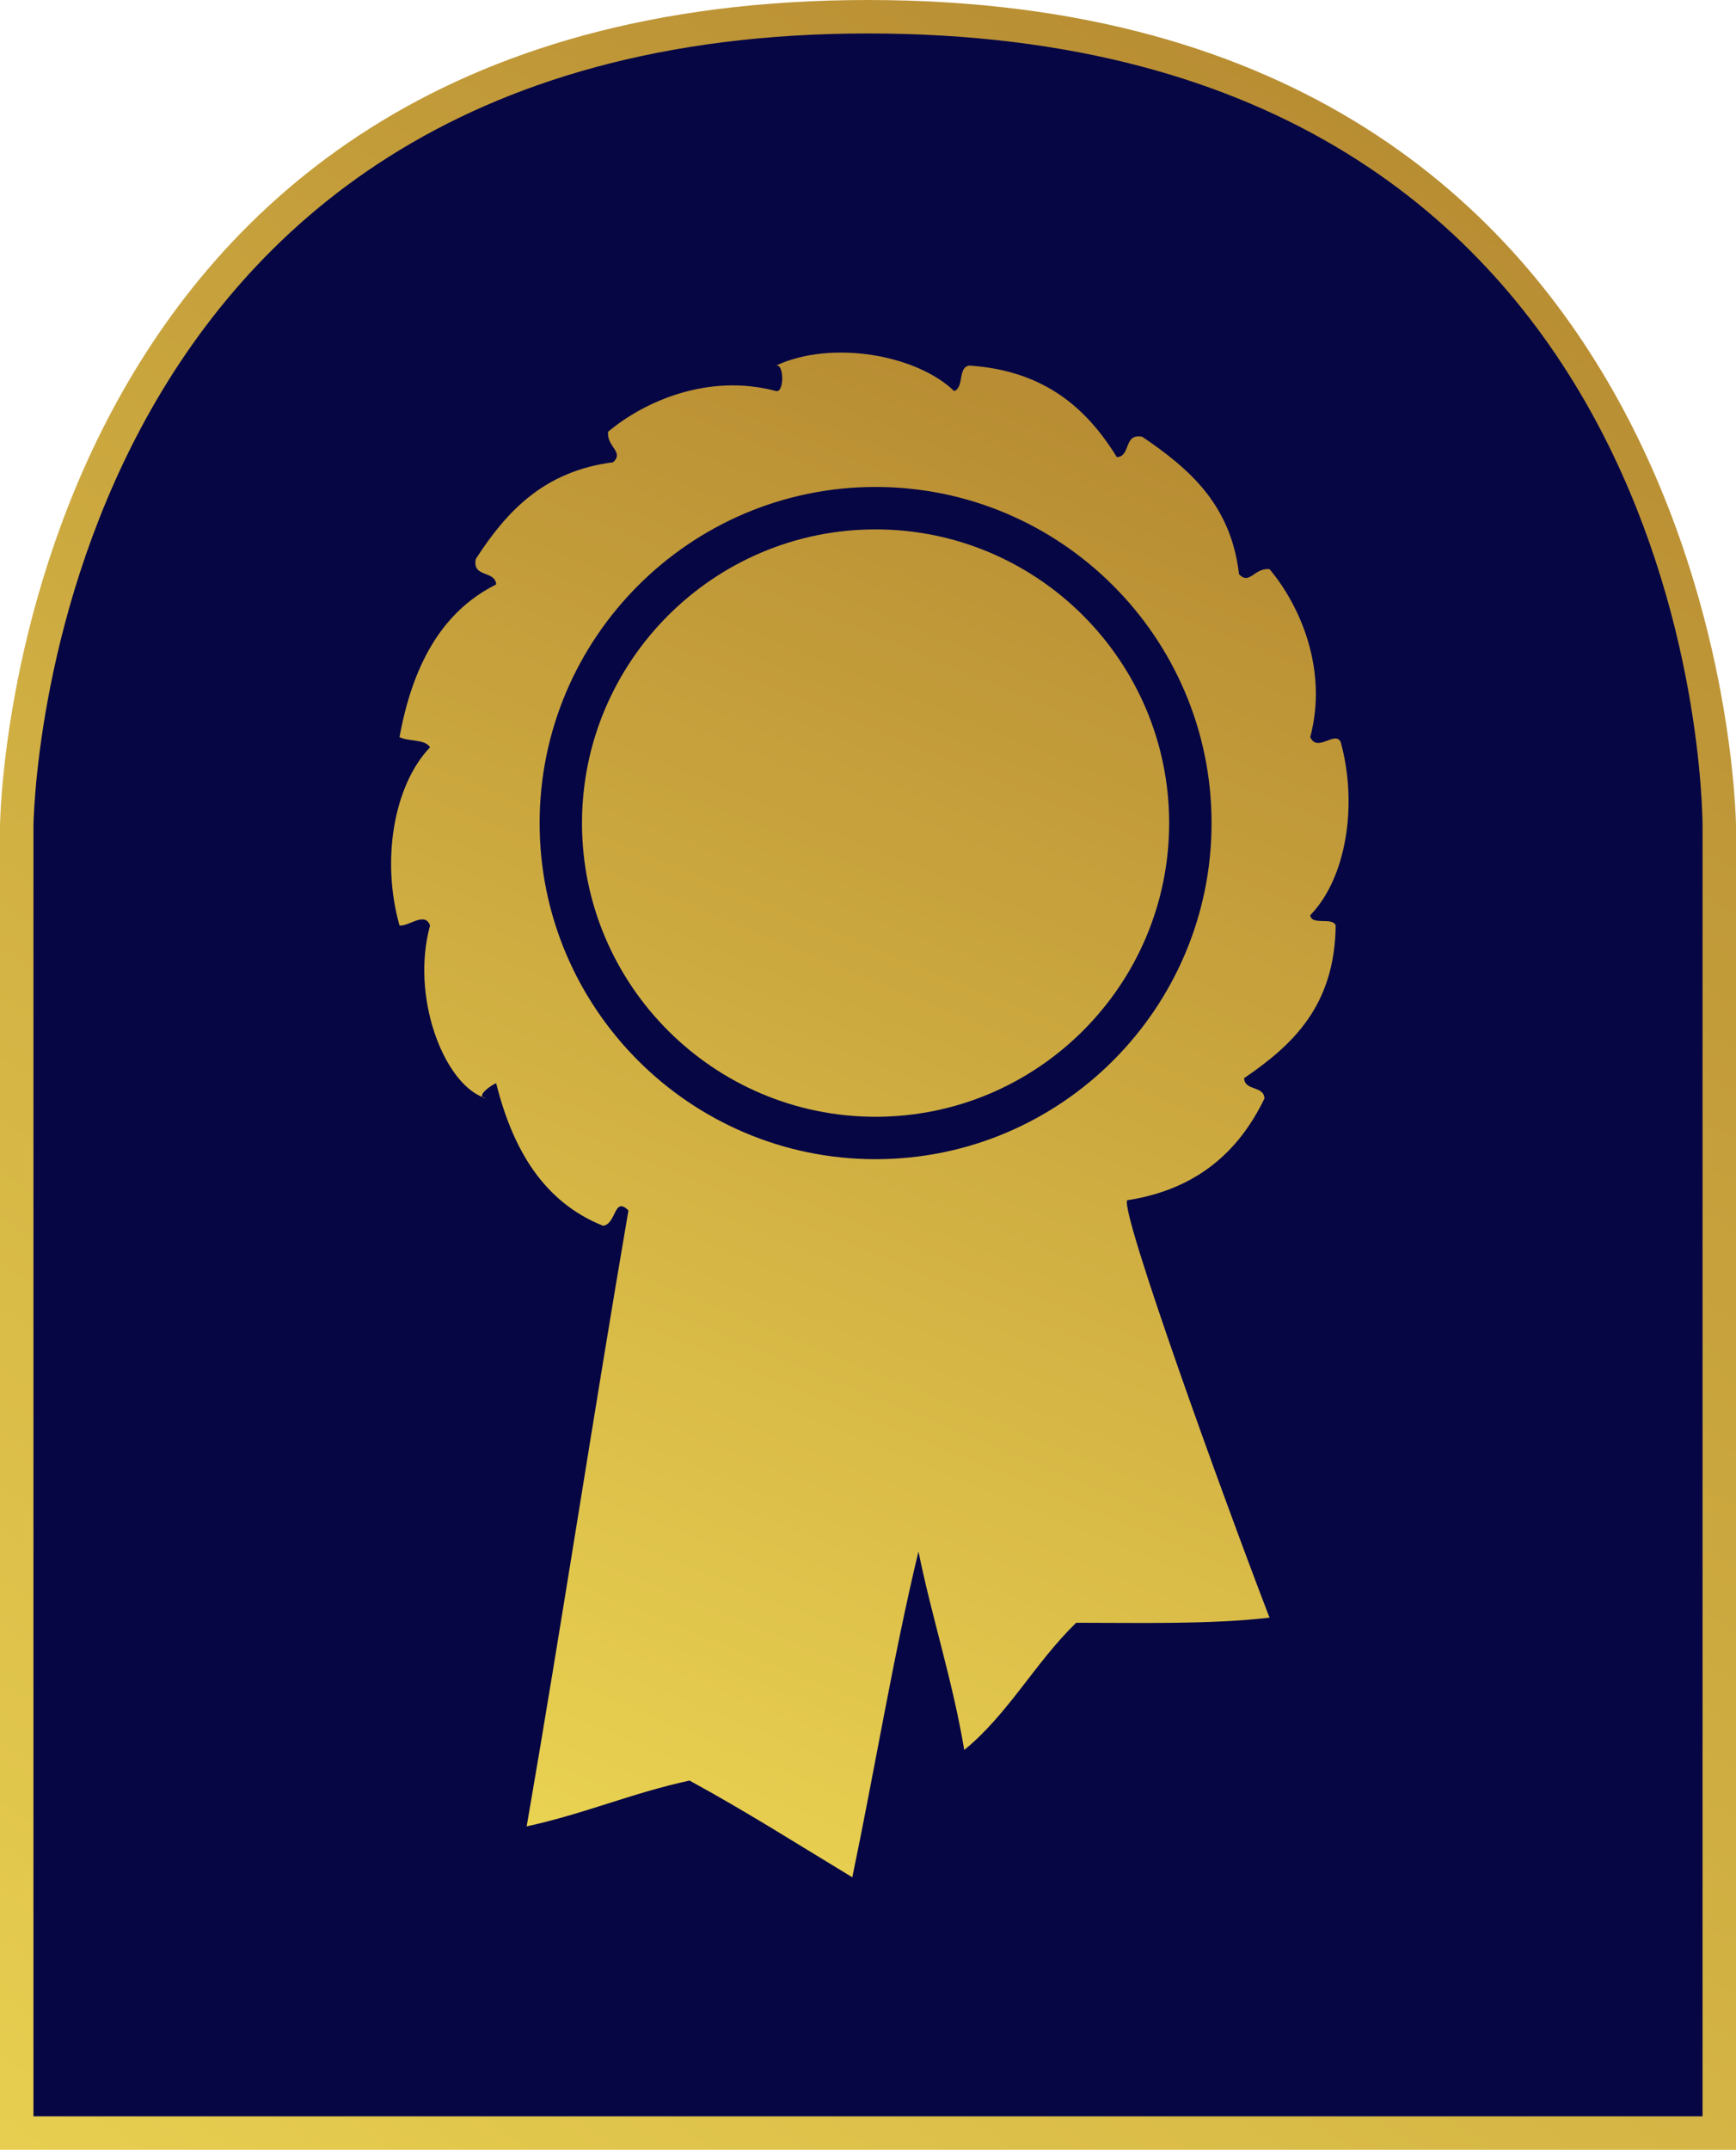 <svg xmlns="http://www.w3.org/2000/svg" xmlns:xlink="http://www.w3.org/1999/xlink" id="Layer_1" width="51.901" height="64.247" viewBox="0 0 51.901 64.247"><defs><style>      .st0 {        fill: url(#linear-gradient2);      }      .st1 {        fill: url(#linear-gradient1);      }      .st2 {        fill: #060644;      }      .st3 {        fill: #e9d151;      }      .st4 {        fill: url(#linear-gradient);      }    </style><linearGradient id="linear-gradient" x1="47.575" y1="7.714" x2="5.672" y2="71.682" gradientUnits="userSpaceOnUse"><stop offset="0" stop-color="#b88d33"></stop><stop offset="1" stop-color="#e9d151"></stop></linearGradient><linearGradient id="linear-gradient1" x1="33.854" y1="13.236" x2="16.822" y2="54.655" xlink:href="#linear-gradient"></linearGradient><linearGradient id="linear-gradient2" x1="31.284" y1="12.179" x2="14.252" y2="53.598" xlink:href="#linear-gradient"></linearGradient></defs><path class="st2" d="M51.401,24.715S51.401.5,25.951.5.5,24.715.5,24.715v39.033h50.901V24.715Z"></path><path class="st4" d="M51.901,64.247H0V24.714C0,24.467.297,0,25.951,0s25.951,24.467,25.951,24.714v39.533h0ZM1,63.247h49.901V24.714c-.001-.968-.306-23.714-24.951-23.714C1.285,1,1,24.477,1,24.714v38.533Z"></path><g id="icons"><g><path class="st1" d="M39.172,27.352c1.078-1.106,1.427-3.297.912-5.172-.162-.361-.7.326-.912-.152.539-2.023-.309-3.94-1.217-5.019-.463-.044-.592.487-.913.152-.24-2.093-1.502-3.163-2.89-4.107-.571-.114-.332.582-.761.609-.908-1.474-2.177-2.589-4.411-2.738-.356.049-.147.663-.456.761-1.104-1.071-3.637-1.543-5.324-.761.248-.068.248.83,0,.761-2.023-.539-3.94.309-5.02,1.217-.043.463.487.592.152.912-2.071.262-3.191,1.474-4.107,2.89-.115.571.581.332.609.761-1.658.827-2.506,2.463-2.89,4.563.266.139.759.052.913.304-1.088,1.137-1.464,3.38-.913,5.325.266.041.759-.429.913,0-.579,2.117.391,4.663,1.571,5.13-.104-.109.291-.377.406-.415.498,1.987,1.421,3.548,3.194,4.259.401-.044.322-.898.76-.457-1.047,6.102-1.987,12.312-3.042,18.406,1.71-.368,3.157-1,4.868-1.368,1.675.91,3.255,1.916,4.867,2.89.674-3.23,1.221-6.589,1.978-9.736.412,2.022,1.02,3.847,1.369,5.932,1.313-1.07,2.134-2.632,3.347-3.802,1.98.002,4.005.05,5.78-.152-1.451-3.772-4.437-12.052-4.259-12.474,2.065-.319,3.331-1.436,4.107-3.042-.015-.392-.594-.218-.608-.608,1.447-.988,2.71-2.157,2.738-4.563-.092-.263-.721.011-.76-.305h0ZM26.177,34.643c-5.538,0-10.044-4.506-10.044-10.045s4.506-10.045,10.044-10.045c5.539,0,10.045,4.506,10.045,10.045s-4.506,10.045-10.045,10.045Z"></path><path class="st0" d="M26.177,15.821c-4.839,0-8.777,3.937-8.777,8.777s3.937,8.777,8.777,8.777,8.777-3.937,8.777-8.777-3.938-8.777-8.777-8.777Z"></path><path class="st3" d="M14.428,32.787c.018.019.047.034.102.041-.034-.01-.068-.028-.102-.041Z"></path></g></g></svg>